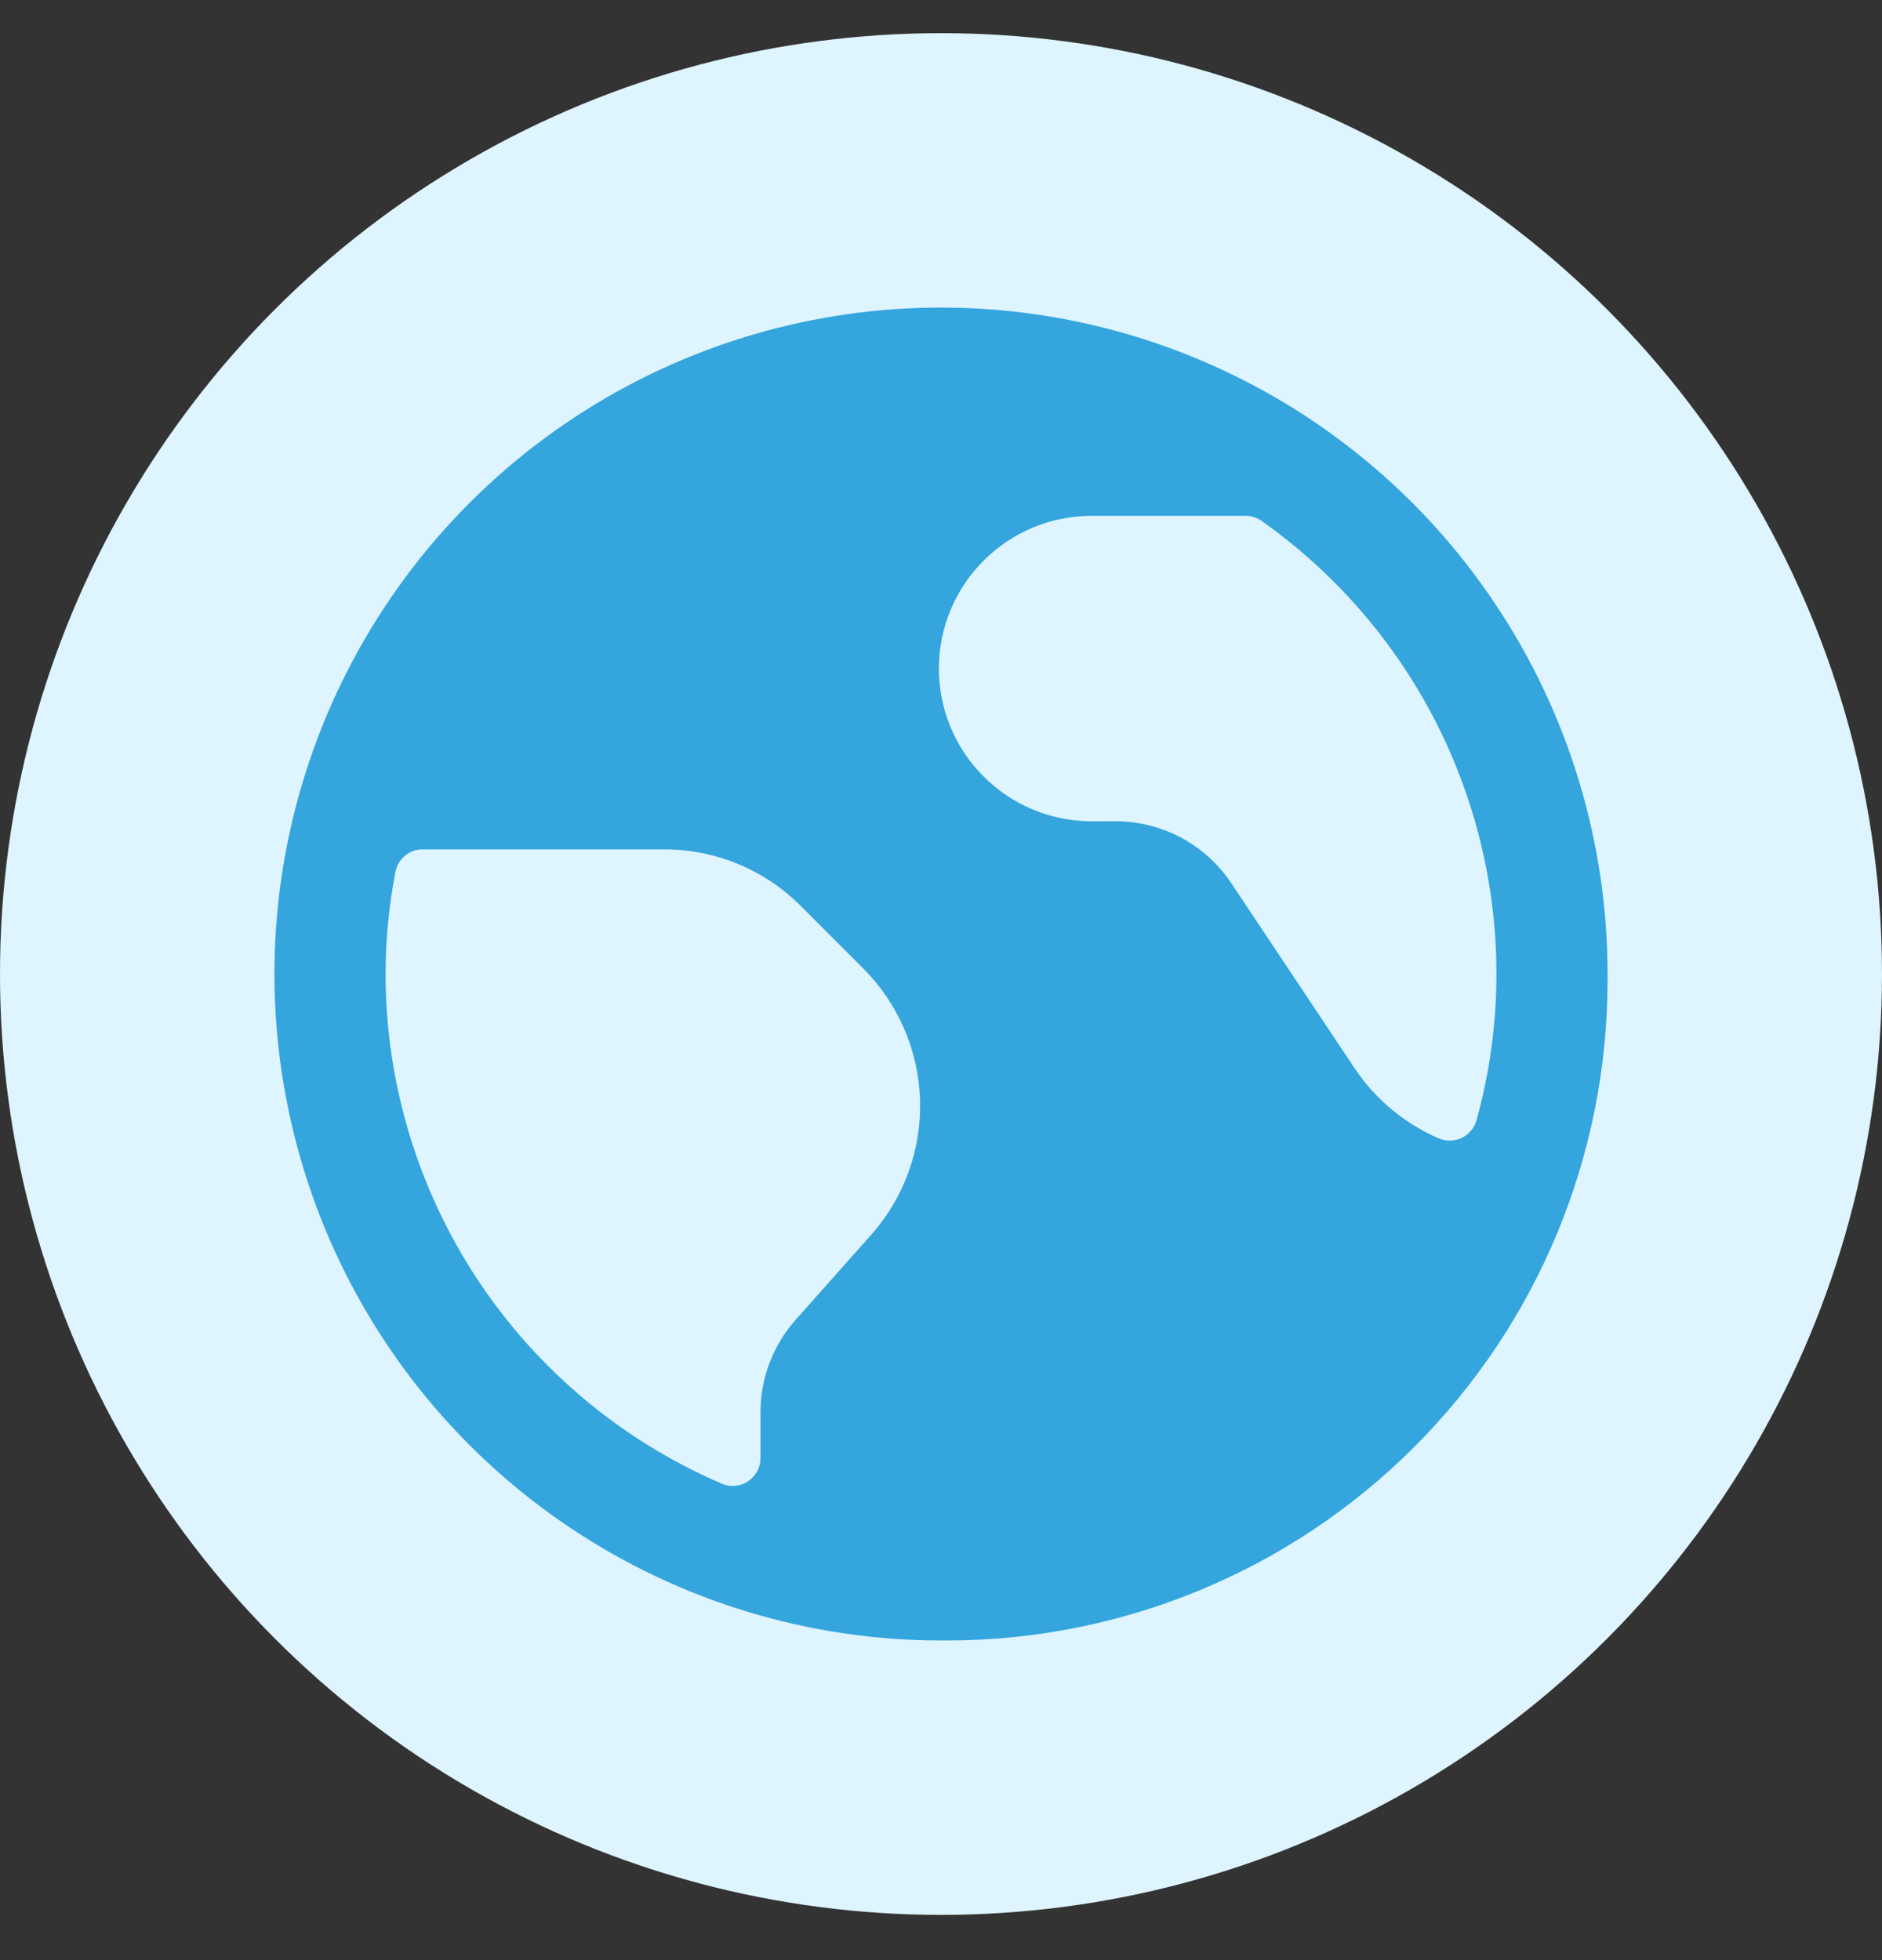 <svg width="24" height="25" viewBox="0 0 24 25" fill="none" xmlns="http://www.w3.org/2000/svg">
<rect x="0" y="0" width="24" height="25" fill="#333333" stroke="none"/>
<circle cx="12" cy="12.423" r="12" fill="#DEF4FF"/>
<path d="M20.5 12.423C20.5 10.742 20.002 9.098 19.067 7.701C18.134 6.303 16.806 5.213 15.253 4.57C13.7 3.927 11.991 3.758 10.342 4.086C8.693 4.414 7.178 5.224 5.99 6.412C4.801 7.601 3.991 9.116 3.663 10.765C3.335 12.413 3.504 14.123 4.147 15.676C4.79 17.229 5.88 18.556 7.278 19.49C8.675 20.424 10.319 20.923 12 20.923H12.088C14.319 20.92 16.457 20.033 18.034 18.456C19.611 16.88 20.498 14.742 20.5 12.511V12.467V12.423ZM19.083 12.423C19.083 13.053 18.998 13.681 18.829 14.288C18.816 14.337 18.792 14.382 18.759 14.421C18.727 14.46 18.686 14.491 18.64 14.513C18.595 14.535 18.545 14.547 18.494 14.548C18.444 14.549 18.393 14.539 18.347 14.519C17.909 14.329 17.536 14.018 17.272 13.621L15.701 11.263C15.539 11.021 15.32 10.822 15.063 10.684C14.806 10.547 14.519 10.475 14.228 10.475H13.921C13.404 10.475 12.909 10.27 12.544 9.904C12.178 9.539 11.973 9.044 11.973 8.527C11.973 8.01 12.178 7.515 12.544 7.15C12.909 6.784 13.404 6.579 13.921 6.579H15.884C15.958 6.579 16.029 6.602 16.089 6.644C17.014 7.298 17.769 8.164 18.29 9.169C18.811 10.175 19.083 11.29 19.083 12.423ZM5.043 11.116C5.06 11.036 5.103 10.964 5.167 10.912C5.23 10.861 5.309 10.832 5.391 10.833H8.463C8.789 10.832 9.112 10.895 9.413 11.02C9.714 11.145 9.987 11.328 10.216 11.559L11.008 12.352C11.455 12.799 11.714 13.4 11.733 14.032C11.751 14.664 11.528 15.28 11.107 15.752L10.145 16.835C9.857 17.16 9.698 17.578 9.698 18.012V18.598C9.698 18.657 9.683 18.715 9.655 18.767C9.627 18.818 9.587 18.862 9.538 18.894C9.488 18.927 9.432 18.946 9.373 18.951C9.315 18.956 9.256 18.946 9.202 18.922C7.931 18.376 6.848 17.469 6.086 16.314C5.325 15.159 4.918 13.806 4.917 12.423C4.917 11.984 4.96 11.547 5.043 11.116V11.116Z" fill="#34A5DD"/>
</svg>
